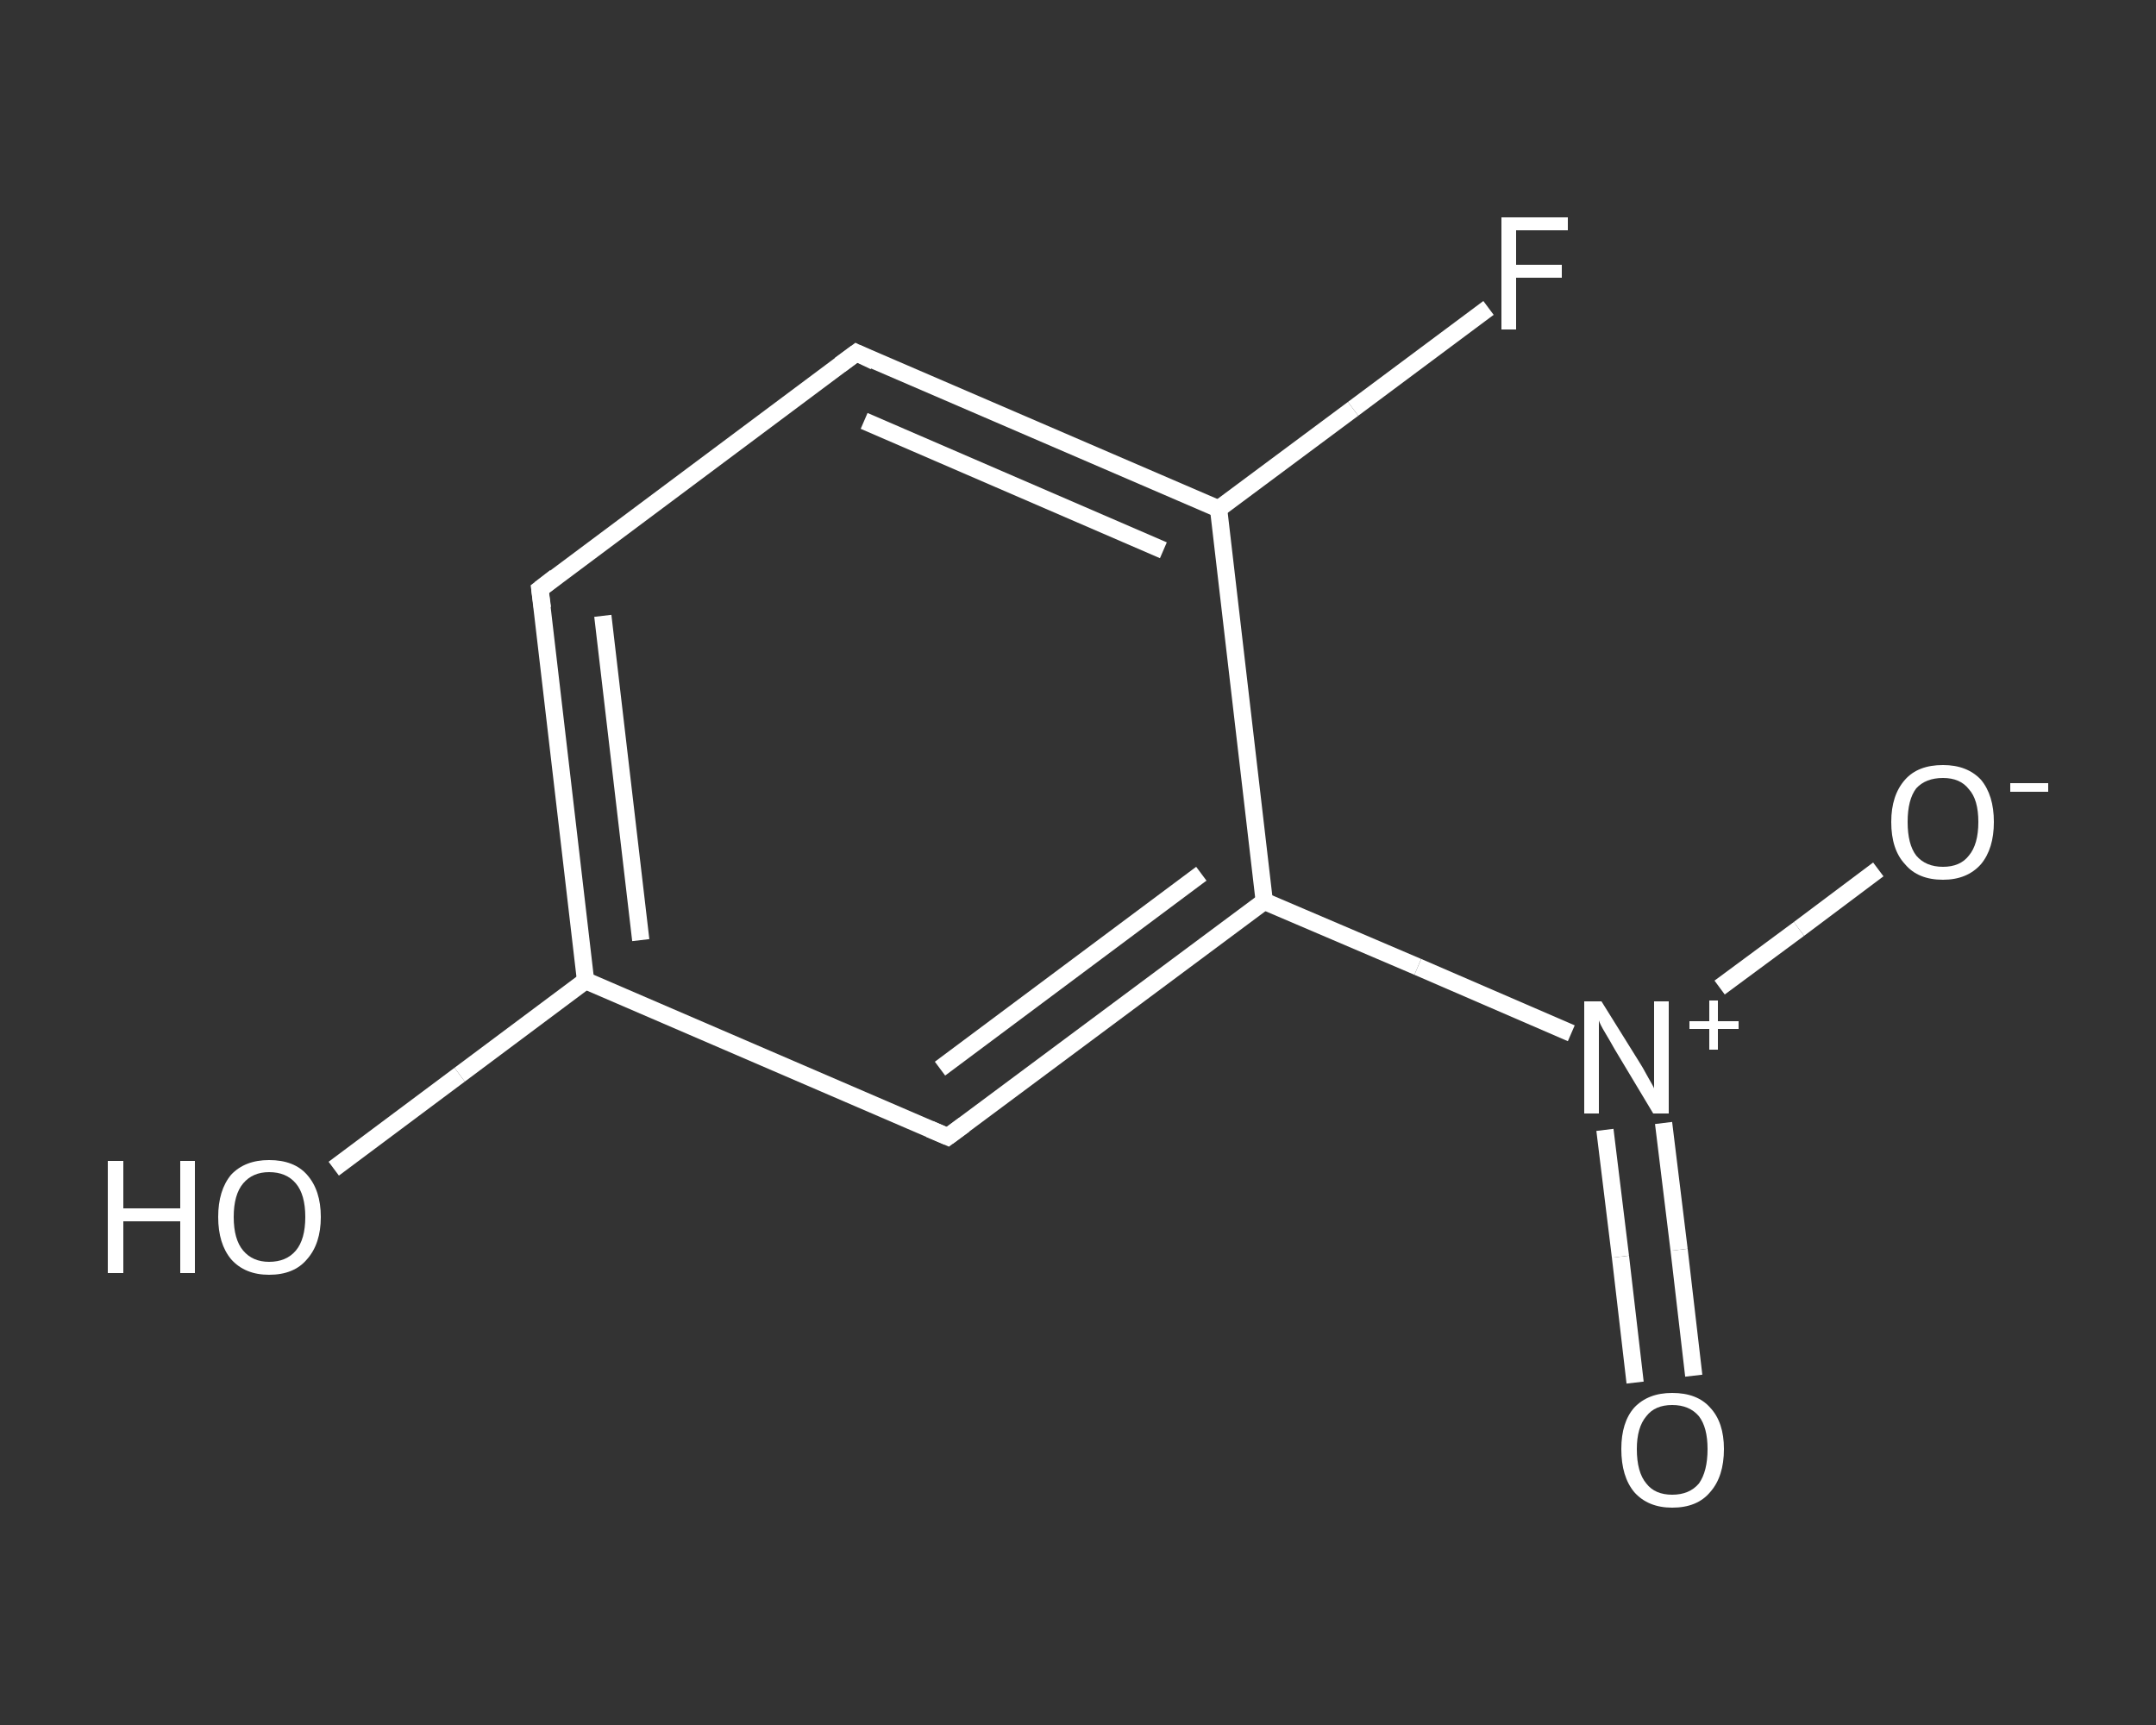 <?xml version='1.0' encoding='iso-8859-1'?>
<svg version='1.1' baseProfile='full'
              xmlns='http://www.w3.org/2000/svg'
                      xmlns:rdkit='http://www.rdkit.org/xml'
                      xmlns:xlink='http://www.w3.org/1999/xlink'
                  xml:space='preserve'
width='250px' height='200px' viewBox='0 0 250 200'>
<rect x="0" y="0" width="250" height="200" fill="#333333" stroke="none"/>
<!-- END OF HEADER -->
<rect style='opacity:1.0;fill:transparent;stroke:none' width='250.0' height='200.0' x='0.0' y='0.0'> </rect>
<path class='bond-0 atom-0 atom-1' d='M 189.6,160.3 L 187.9,145.7' style='fill:none;fill-rule:evenodd;stroke:#FFFFFF;stroke-width:2.0px;stroke-linecap:butt;stroke-linejoin:miter;stroke-opacity:1' />
<path class='bond-0 atom-0 atom-1' d='M 187.9,145.7 L 186.1,131.0' style='fill:none;fill-rule:evenodd;stroke:#FFFFFF;stroke-width:2.0px;stroke-linecap:butt;stroke-linejoin:miter;stroke-opacity:1' />
<path class='bond-0 atom-0 atom-1' d='M 196.4,159.5 L 194.7,144.9' style='fill:none;fill-rule:evenodd;stroke:#FFFFFF;stroke-width:2.0px;stroke-linecap:butt;stroke-linejoin:miter;stroke-opacity:1' />
<path class='bond-0 atom-0 atom-1' d='M 194.7,144.9 L 192.9,130.2' style='fill:none;fill-rule:evenodd;stroke:#FFFFFF;stroke-width:2.0px;stroke-linecap:butt;stroke-linejoin:miter;stroke-opacity:1' />
<path class='bond-1 atom-1 atom-2' d='M 199.4,114.5 L 208.6,107.7' style='fill:none;fill-rule:evenodd;stroke:#FFFFFF;stroke-width:2.0px;stroke-linecap:butt;stroke-linejoin:miter;stroke-opacity:1' />
<path class='bond-1 atom-1 atom-2' d='M 208.6,107.7 L 217.8,100.8' style='fill:none;fill-rule:evenodd;stroke:#FFFFFF;stroke-width:2.0px;stroke-linecap:butt;stroke-linejoin:miter;stroke-opacity:1' />
<path class='bond-2 atom-1 atom-3' d='M 182.2,119.8 L 164.4,112.1' style='fill:none;fill-rule:evenodd;stroke:#FFFFFF;stroke-width:2.0px;stroke-linecap:butt;stroke-linejoin:miter;stroke-opacity:1' />
<path class='bond-2 atom-1 atom-3' d='M 164.4,112.1 L 146.6,104.5' style='fill:none;fill-rule:evenodd;stroke:#FFFFFF;stroke-width:2.0px;stroke-linecap:butt;stroke-linejoin:miter;stroke-opacity:1' />
<path class='bond-3 atom-3 atom-4' d='M 146.6,104.5 L 109.9,131.8' style='fill:none;fill-rule:evenodd;stroke:#FFFFFF;stroke-width:2.0px;stroke-linecap:butt;stroke-linejoin:miter;stroke-opacity:1' />
<path class='bond-3 atom-3 atom-4' d='M 139.3,101.3 L 109.0,123.9' style='fill:none;fill-rule:evenodd;stroke:#FFFFFF;stroke-width:2.0px;stroke-linecap:butt;stroke-linejoin:miter;stroke-opacity:1' />
<path class='bond-4 atom-4 atom-5' d='M 109.9,131.8 L 67.9,113.7' style='fill:none;fill-rule:evenodd;stroke:#FFFFFF;stroke-width:2.0px;stroke-linecap:butt;stroke-linejoin:miter;stroke-opacity:1' />
<path class='bond-5 atom-5 atom-6' d='M 67.9,113.7 L 53.3,124.6' style='fill:none;fill-rule:evenodd;stroke:#FFFFFF;stroke-width:2.0px;stroke-linecap:butt;stroke-linejoin:miter;stroke-opacity:1' />
<path class='bond-5 atom-5 atom-6' d='M 53.3,124.6 L 38.7,135.5' style='fill:none;fill-rule:evenodd;stroke:#FFFFFF;stroke-width:2.0px;stroke-linecap:butt;stroke-linejoin:miter;stroke-opacity:1' />
<path class='bond-6 atom-5 atom-7' d='M 67.9,113.7 L 62.6,68.3' style='fill:none;fill-rule:evenodd;stroke:#FFFFFF;stroke-width:2.0px;stroke-linecap:butt;stroke-linejoin:miter;stroke-opacity:1' />
<path class='bond-6 atom-5 atom-7' d='M 74.3,109.0 L 69.9,71.4' style='fill:none;fill-rule:evenodd;stroke:#FFFFFF;stroke-width:2.0px;stroke-linecap:butt;stroke-linejoin:miter;stroke-opacity:1' />
<path class='bond-7 atom-7 atom-8' d='M 62.6,68.3 L 99.3,40.9' style='fill:none;fill-rule:evenodd;stroke:#FFFFFF;stroke-width:2.0px;stroke-linecap:butt;stroke-linejoin:miter;stroke-opacity:1' />
<path class='bond-8 atom-8 atom-9' d='M 99.3,40.9 L 141.3,59.0' style='fill:none;fill-rule:evenodd;stroke:#FFFFFF;stroke-width:2.0px;stroke-linecap:butt;stroke-linejoin:miter;stroke-opacity:1' />
<path class='bond-8 atom-8 atom-9' d='M 100.2,48.8 L 134.9,63.8' style='fill:none;fill-rule:evenodd;stroke:#FFFFFF;stroke-width:2.0px;stroke-linecap:butt;stroke-linejoin:miter;stroke-opacity:1' />
<path class='bond-9 atom-9 atom-10' d='M 141.3,59.0 L 156.9,47.4' style='fill:none;fill-rule:evenodd;stroke:#FFFFFF;stroke-width:2.0px;stroke-linecap:butt;stroke-linejoin:miter;stroke-opacity:1' />
<path class='bond-9 atom-9 atom-10' d='M 156.9,47.4 L 172.6,35.7' style='fill:none;fill-rule:evenodd;stroke:#FFFFFF;stroke-width:2.0px;stroke-linecap:butt;stroke-linejoin:miter;stroke-opacity:1' />
<path class='bond-10 atom-9 atom-3' d='M 141.3,59.0 L 146.6,104.5' style='fill:none;fill-rule:evenodd;stroke:#FFFFFF;stroke-width:2.0px;stroke-linecap:butt;stroke-linejoin:miter;stroke-opacity:1' />
<path d='M 111.8,130.4 L 109.9,131.8 L 107.8,130.9' style='fill:none;stroke:#FFFFFF;stroke-width:2.0px;stroke-linecap:butt;stroke-linejoin:miter;stroke-opacity:1;' />
<path d='M 62.9,70.5 L 62.6,68.3 L 64.4,66.9' style='fill:none;stroke:#FFFFFF;stroke-width:2.0px;stroke-linecap:butt;stroke-linejoin:miter;stroke-opacity:1;' />
<path d='M 97.4,42.3 L 99.3,40.9 L 101.4,41.9' style='fill:none;stroke:#FFFFFF;stroke-width:2.0px;stroke-linecap:butt;stroke-linejoin:miter;stroke-opacity:1;' />
<path class='atom-0' d='M 188.0 168.0
Q 188.0 164.9, 189.5 163.2
Q 191.1 161.5, 193.9 161.5
Q 196.8 161.5, 198.3 163.2
Q 199.9 164.9, 199.9 168.0
Q 199.9 171.2, 198.3 173.0
Q 196.8 174.8, 193.9 174.8
Q 191.1 174.8, 189.5 173.0
Q 188.0 171.2, 188.0 168.0
M 193.9 173.3
Q 195.9 173.3, 197.0 172.0
Q 198.0 170.6, 198.0 168.0
Q 198.0 165.5, 197.0 164.2
Q 195.9 162.9, 193.9 162.9
Q 191.9 162.9, 190.9 164.2
Q 189.8 165.5, 189.8 168.0
Q 189.8 170.7, 190.9 172.0
Q 191.9 173.3, 193.9 173.3
' fill='#FFFFFF'/>
<path class='atom-1' d='M 185.7 116.1
L 190.0 123.0
Q 190.4 123.6, 191.1 124.9
Q 191.8 126.1, 191.8 126.2
L 191.8 116.1
L 193.5 116.1
L 193.5 129.1
L 191.7 129.1
L 187.2 121.6
Q 186.7 120.7, 186.1 119.7
Q 185.5 118.7, 185.4 118.3
L 185.4 129.1
L 183.7 129.1
L 183.7 116.1
L 185.7 116.1
' fill='#FFFFFF'/>
<path class='atom-1' d='M 195.9 118.4
L 198.2 118.4
L 198.2 116.0
L 199.2 116.0
L 199.2 118.4
L 201.6 118.4
L 201.6 119.3
L 199.2 119.3
L 199.2 121.7
L 198.2 121.7
L 198.2 119.3
L 195.9 119.3
L 195.9 118.4
' fill='#FFFFFF'/>
<path class='atom-2' d='M 219.3 95.3
Q 219.3 92.2, 220.9 90.4
Q 222.4 88.7, 225.3 88.7
Q 228.1 88.7, 229.7 90.4
Q 231.2 92.2, 231.2 95.3
Q 231.2 98.4, 229.7 100.2
Q 228.1 102.0, 225.3 102.0
Q 222.4 102.0, 220.9 100.2
Q 219.3 98.5, 219.3 95.3
M 225.3 100.5
Q 227.3 100.5, 228.3 99.2
Q 229.4 97.9, 229.4 95.3
Q 229.4 92.7, 228.3 91.5
Q 227.3 90.2, 225.3 90.2
Q 223.3 90.2, 222.2 91.4
Q 221.2 92.7, 221.2 95.3
Q 221.2 97.9, 222.2 99.2
Q 223.3 100.5, 225.3 100.5
' fill='#FFFFFF'/>
<path class='atom-2' d='M 233.1 90.8
L 237.5 90.8
L 237.5 91.8
L 233.1 91.8
L 233.1 90.8
' fill='#FFFFFF'/>
<path class='atom-6' d='M 12.5 134.6
L 14.3 134.6
L 14.3 140.1
L 20.9 140.1
L 20.9 134.6
L 22.6 134.6
L 22.6 147.6
L 20.9 147.6
L 20.9 141.6
L 14.3 141.6
L 14.3 147.6
L 12.5 147.6
L 12.5 134.6
' fill='#FFFFFF'/>
<path class='atom-6' d='M 25.3 141.1
Q 25.3 138.0, 26.8 136.2
Q 28.4 134.5, 31.2 134.5
Q 34.1 134.5, 35.6 136.2
Q 37.2 138.0, 37.2 141.1
Q 37.2 144.2, 35.6 146.0
Q 34.1 147.8, 31.2 147.8
Q 28.4 147.8, 26.8 146.0
Q 25.3 144.2, 25.3 141.1
M 31.2 146.3
Q 33.2 146.3, 34.3 145.0
Q 35.4 143.7, 35.4 141.1
Q 35.4 138.5, 34.3 137.2
Q 33.2 135.9, 31.2 135.9
Q 29.3 135.9, 28.2 137.2
Q 27.1 138.5, 27.1 141.1
Q 27.1 143.7, 28.2 145.0
Q 29.3 146.3, 31.2 146.3
' fill='#FFFFFF'/>
<path class='atom-10' d='M 174.1 25.2
L 181.8 25.2
L 181.8 26.7
L 175.8 26.7
L 175.8 30.7
L 181.1 30.7
L 181.1 32.2
L 175.8 32.2
L 175.8 38.2
L 174.1 38.2
L 174.1 25.2
' fill='#FFFFFF'/>
</svg>
